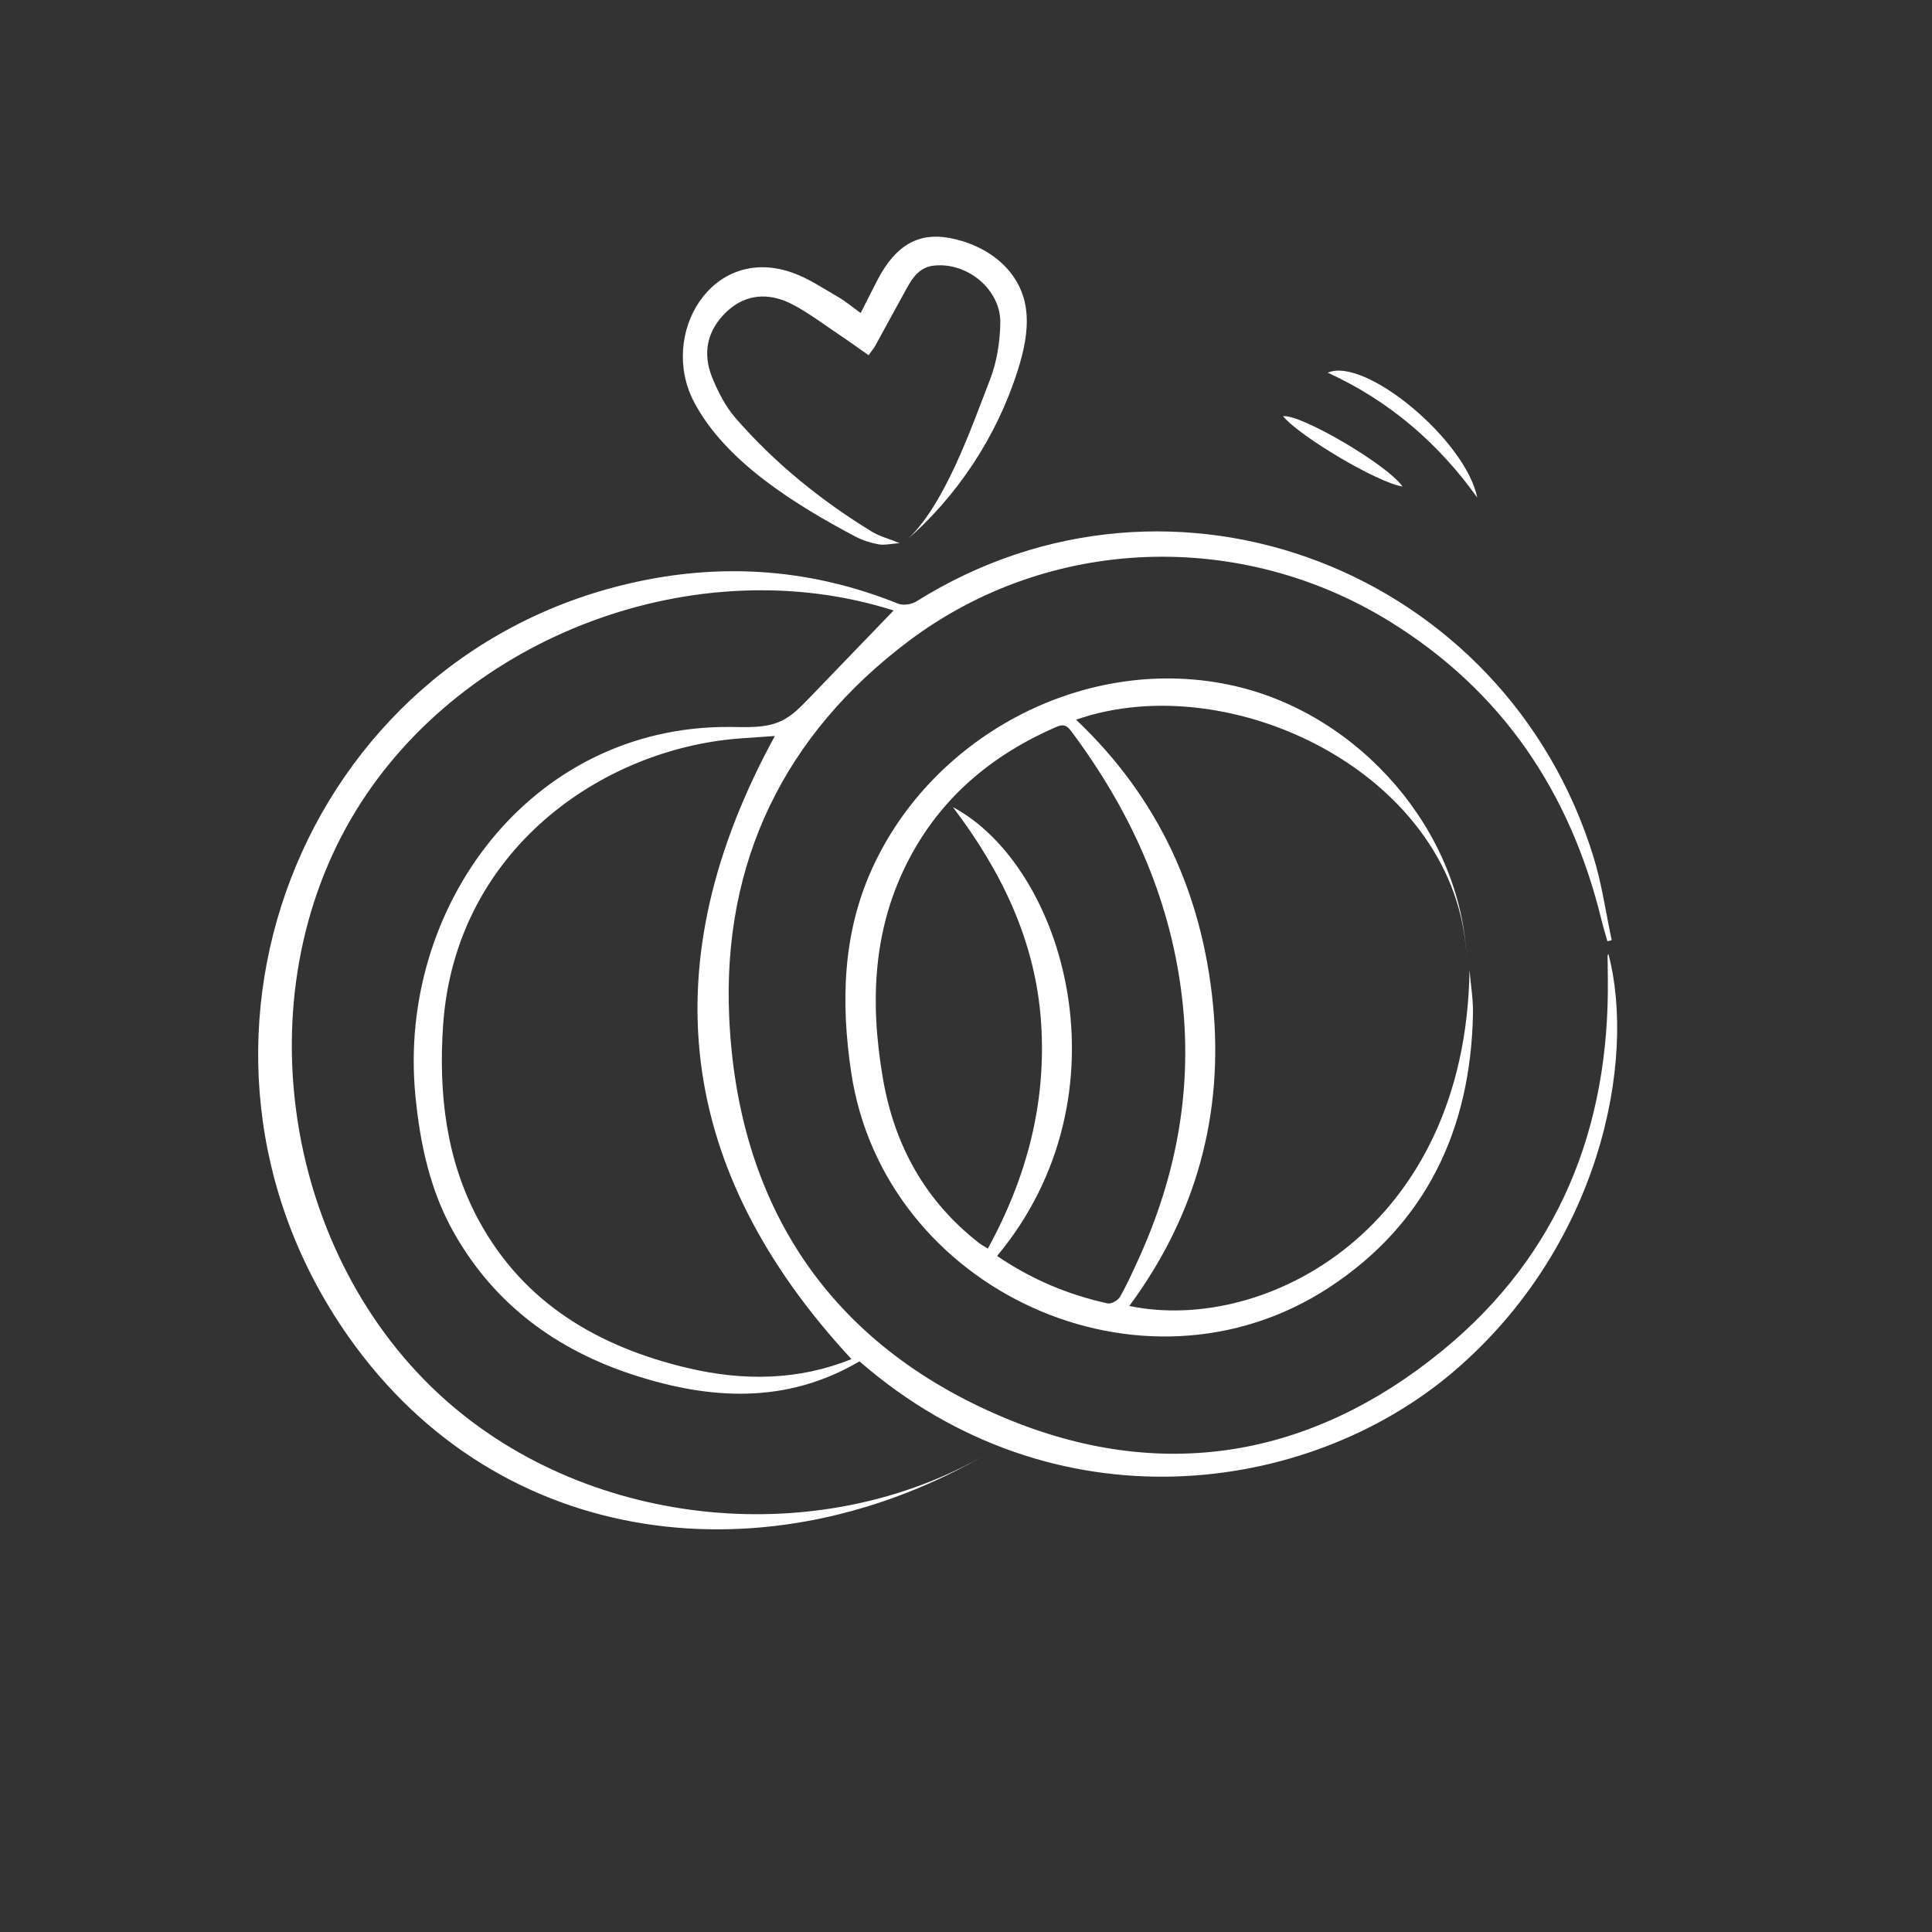 <?xml version="1.0" encoding="UTF-8"?><svg id="Layer_1" xmlns="http://www.w3.org/2000/svg" viewBox="0 0 1000 1000"><rect x="0" y="0" width="1000" height="1000" fill="#333333" stroke="none"/><defs><style>.cls-1{fill:#fff;}</style></defs><path class="cls-1" d="M832.49,493.7c14.66,55.61-4.47,152.08-80.67,216.69-75.07,63.65-206.13,81.87-306.96-5.76-37.88,22.29-77.46,19.94-117.32,6.9-39.49-12.92-71.31-36.21-92.25-72.85-12.69-22.2-17.91-46.75-20.31-71.87-9.3-97.21,59.49-191.04,162.34-190.54,9.26,.05,18.98,.81,27.31-3.23,5.39-2.61,9.67-7.02,13.83-11.33,14.69-15.24,29.38-30.48,44.07-45.72-101.66-32.38-222.62,12.68-278.34,103.67-58.7,95.87-37.17,231.07,46.7,305.26,75.25,66.57,194.06,78.08,280.69,27.19-111.91,65.73-252.47,51.89-331.3-60.39-104.24-148.46-24.93-353.14,149.64-390.66,45.95-9.87,91.07-6.28,134.91,11.39,2.63,1.06,6.98,.41,9.47-1.15,133.19-83.5,305.22-15.92,350.66,132.8,4.22,13.82,6.22,28.33,9.25,42.52-.74,.2-1.48,.39-2.22,.59-1.06-3.8-2.22-7.58-3.16-11.41-16.13-65.89-51.41-118.23-109.46-154.11-77.41-47.84-176.46-44.53-249.17,10.21-64.1,48.26-96.32,114.11-92.78,194.33,4.31,97.7,51.91,169.54,142.17,207.49,81.05,34.08,158.73,21.17,226.94-34.63,60.29-49.32,86.63-115.33,85.68-192.75-.05-3.83-.11-7.65-.13-11.48,0-.38,.26-.76,.42-1.18Zm-431.41-112.76c-6.2,.44-12.38,.84-18.56,1.31-71.17,5.49-147.01,57.98-153.18,148.48-2.4,35.13,1.51,69.67,18.47,100.94,23.3,42.97,62.08,65.54,108.3,76.45,28.79,6.8,57.42,6.38,84.61-4.66-90.77-97.82-104.05-204.79-39.64-322.53Z"/><path class="cls-1" d="M584.52,675.96c70.39,14.72,174.12-39.93,176.1-173.81,.63,7.55,1.94,15.12,1.79,22.66-1.18,59.64-24.13,108.63-74.52,141.62-96.58,63.23-230.41,1.4-247.29-111.22-5.43-36.2-4.52-71.84,10.75-105.5,31.66-69.81,111.84-111.95,187.62-94.67,64.68,14.75,117.23,74.71,120.17,140.98-4.2-94.66-121.68-151.66-202.17-123.5,42.56,40.27,65.12,89.82,70.82,146.87,5.74,57.4-8.72,109.86-43.27,156.58Zm-68.43-25.87c17.8,12.1,36.8,20.11,57.25,24.55,1.84,.4,5.25-1.51,6.3-3.31,3.47-5.96,6.3-12.32,9.19-18.6,20.32-44.18,28.86-90.24,22.69-138.84-6.43-50.66-26.96-95.19-57.25-135.69-2.41-3.23-4.4-3.31-7.76-1.85-32.77,14.28-58.96,35.99-75.81,67.96-19.03,36.11-20.49,74.38-13.73,113.78,5.96,34.73,21.79,63.39,49.61,85.18,1.4,1.1,3.02,1.92,4.72,2.99,20.25-36.97,30.44-75.64,27.53-117.45-2.93-41.98-20.57-78-45.63-111.07,58,31.02,92.54,148.78,22.88,232.35Z"/><path class="cls-1" d="M468.33,280.4c20.26-17.49,34.45-59.09,44.09-83.89,3.54-9.11,5.17-19.46,5.34-29.29,.3-17.35-17.08-31.63-34.38-29.74-7.05,.77-10.72,5.71-13.81,11.28-5.55,10.01-10.97,20.1-16.49,30.12-.8,1.45-1.9,2.72-3.5,4.98-5.09-3.57-10.01-7.13-15.05-10.51-7.92-5.31-15.58-11.13-23.96-15.59-12.94-6.88-25.04-5.34-34.47,3.59-10.11,9.58-12.62,21.38-7.46,34.08,3.02,7.42,6.86,14.96,12.06,20.94,20.34,23.4,44.27,42.73,70.69,58.89,3.75,2.29,8.21,3.42,14.26,5.87-4.67,.32-7.96,1.18-10.99,.61-4.16-.78-8.4-2.13-12.13-4.12-30.08-15.98-67.18-38.5-83.43-69.81-18.01-34.71,9.09-81.21,50.75-66.78,8.42,2.92,16.07,8.16,23.9,12.65,3.89,2.24,7.36,5.19,11.74,8.34,3.07-6.05,5.88-11.71,8.81-17.32,9.22-17.66,21-24.49,37.05-21.54,19.94,3.67,37.98,17.2,39.91,38.57,.92,10.13-1.41,20.29-4.48,29.99-10.84,34.24-31.38,65.36-58.6,88.79,.05-.04,.1-.09,.15-.13Z"/><path class="cls-1" d="M764.61,257.52c-20.15-28.18-45.51-50.02-77.36-64.62,19.26-8.4,71.35,34.91,77.36,64.62Z"/><path class="cls-1" d="M725.94,251.81c-12.86-1.92-53.18-25.88-61.84-36.38,8.95-1.22,53.76,24.89,61.84,36.38Z"/></svg>